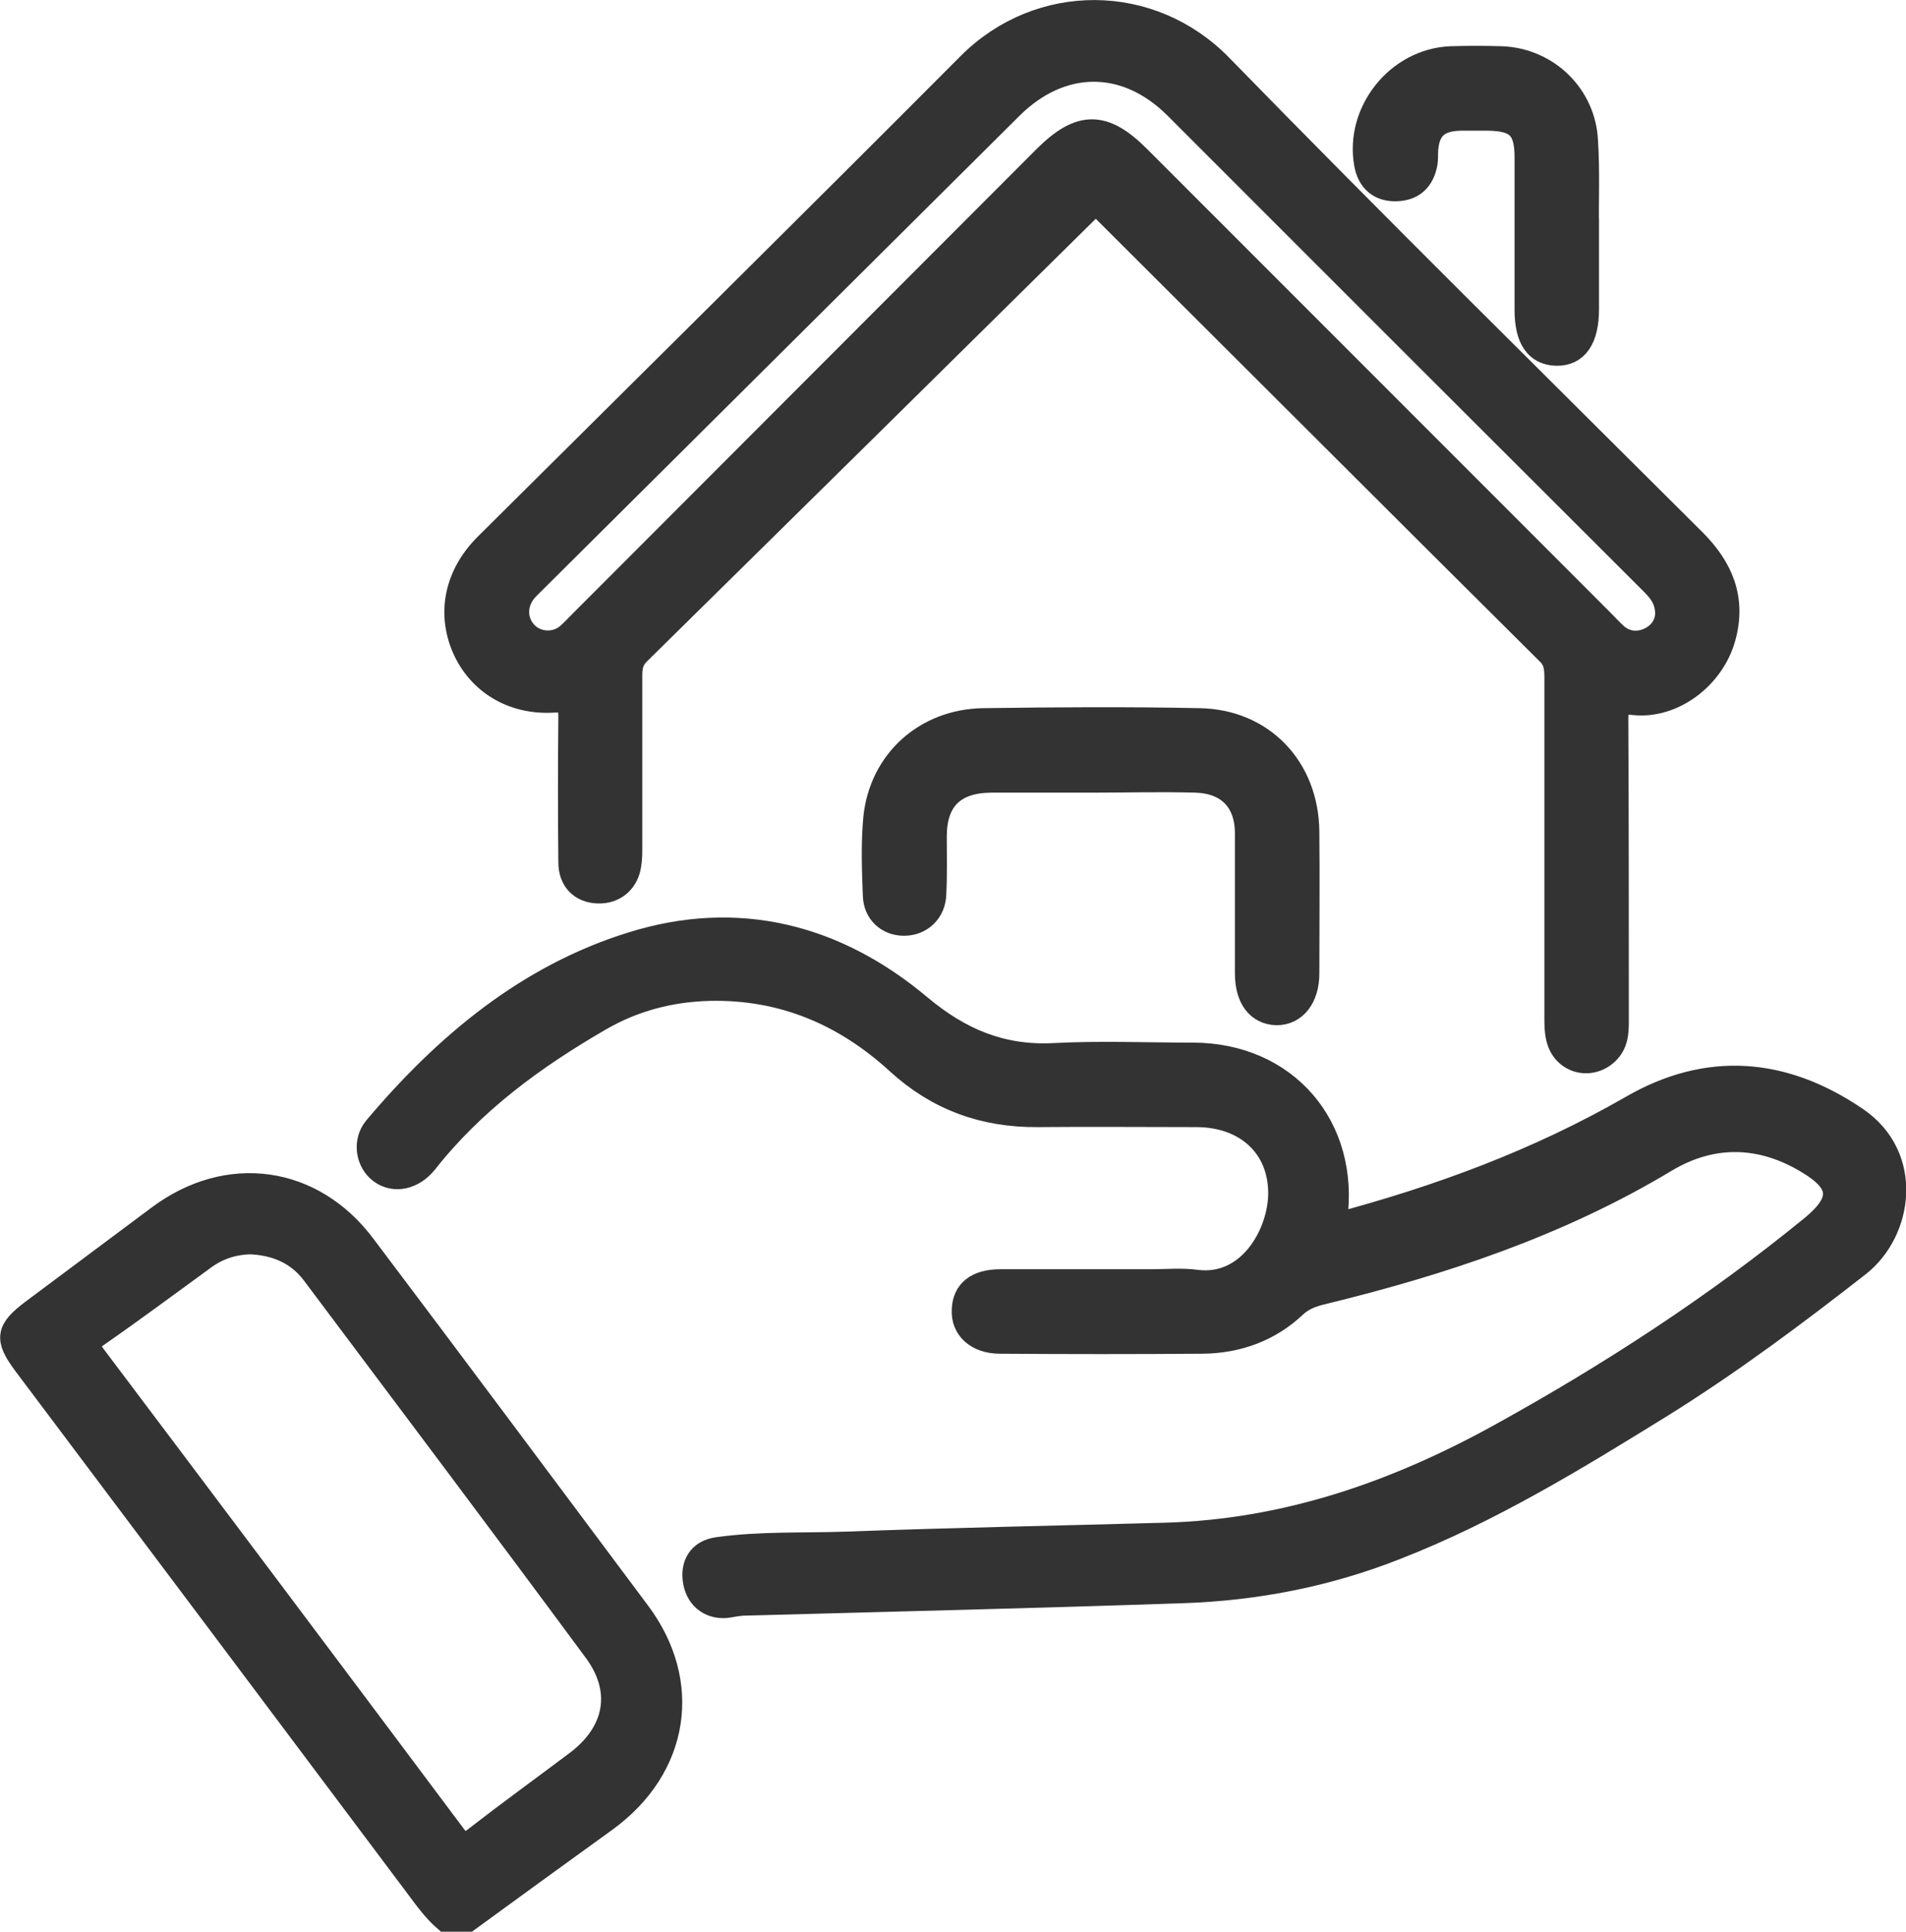 <svg xmlns="http://www.w3.org/2000/svg" width="383.7" height="388.7" viewBox="0 0 383.7 388.7" xml:space="preserve"><g fill="#333" stroke="#333" stroke-width="5" stroke-miterlimit="10"><path d="M219.6 157h-20.2c-7.5.1-11.3 3.9-11.3 11.3 0 3.9.1 7.8-.1 11.6-.1 3.5-2.7 5.9-6 5.9-3.2 0-5.7-2.2-5.8-5.6-.2-5.2-.4-10.5.1-15.7 1.2-11.3 10.1-19.3 21.6-19.5 14.5-.2 29-.3 43.5 0 12.7.2 21.6 9.6 21.7 22.4.1 9.5 0 19 0 28.5 0 4.8-2.5 7.9-6.1 7.9-3.7-.1-5.9-3-5.9-8v-28.1c0-6.6-3.8-10.5-10.4-10.7-7.1-.2-14.1 0-21.1 0zm99.8-110.5v15.7c0 5.9-2.1 9-6.1 8.9-3.9-.1-5.9-3-5.9-8.7V31.7c0-6-1.9-7.8-7.8-7.9H294c-4.7.1-6.8 2.1-7 6.8 0 .7 0 1.5-.1 2.2-.6 3.3-2.5 5.1-5.8 5.2s-5.4-1.7-6-5c-1.9-10.5 6.4-20.8 17-21.2 3.4-.1 6.7-.1 10.1 0 9.2.3 16.6 7.5 17 16.6.4 6.1.1 12.1.2 18.1z"/><path d="M341 108.9c-31.9-31.8-63.9-63.3-95.3-95.5-14-14.4-36.4-14.5-50.5-.4-32.3 32.4-64.8 64.5-97.3 96.8-5.9 5.9-7.5 13.5-4.4 20.6 3 6.8 9.7 11 17.9 10.5 3.4-.2 3.5 1.1 3.5 3.7-.1 9.6-.1 19.2 0 28.9 0 3.6 2.2 5.7 5.5 5.8 3.2.1 5.7-1.9 6.2-5.3.2-1.2.2-2.5.2-3.7v-34.5c0-1.7.3-3.1 1.6-4.4 30.7-30.2 61.4-60.5 92.2-90.9-.4-.4 0-.1.3.3 30.3 30.2 60.5 60.4 90.8 90.5 1.6 1.5 1.7 3.2 1.7 5.1v68.2c0 1.5 0 3 .4 4.5 1.2 4.5 6.4 5.8 9.7 2.6 1.8-1.8 1.9-3.9 1.9-6.2 0-20.1 0-40.2-.1-60.4 0-2.8 0-4.1 3.7-3.7 7.8.8 15.7-5.2 17.9-13.1 2.2-7.8-.5-14-5.9-19.4zm-9 19.9c-2.3 1-4.7.8-6.7-.9-1.1-1-2.1-2.1-3.2-3.2l-93-93c-6.9-6.9-11.6-6.9-18.5-.1-31.3 31.3-62.5 62.6-93.8 93.9-.9.9-1.7 1.8-2.7 2.6-2.5 1.9-6.1 1.6-8.2-.5-2.2-2.2-2.5-5.5-.7-8.2.6-.9 1.5-1.7 2.3-2.5l96-95.4c10.1-10 23.1-10.1 33.2-.1 32 32 64 64 96 95.9 1.6 1.6 3 3.3 3 6.3-.1 2.1-1.3 4.1-3.7 5.2z"/></g><path fill="#333" stroke="#333" stroke-width="5" stroke-miterlimit="10" d="M268.5 246.7c21.2-5.6 41.2-13 60-23.8 15.2-8.8 30.4-7.7 45.1 2.3 11.2 7.6 9 22.5.5 29.2-12.8 10-25.8 19.7-39.6 28.3-17.3 10.7-34.6 21.3-53.6 28.7-13.7 5.4-28 8.2-42.7 8.7-29.3 1-58.7 1.7-88.1 2.5-1.1 0-2.2.2-3.3.4-3.4.6-6.2-1.3-6.8-4.7s.9-6 4.5-6.5c8.6-1.2 17.2-.8 25.8-1.1 21.5-.8 43-1.2 64.4-1.8 24.3-.7 46.4-8.4 67.4-20 22.1-12.2 43.2-25.9 62.8-41.9 6.3-5.2 6.2-9-.8-13.2-9.5-5.8-19.4-6-28.8-.4-21.6 13-45.2 20.8-69.5 26.7-2 .5-3.7 1.2-5.2 2.6-5.1 4.8-11.4 7.1-18.4 7.2-13.6.1-27.2.1-40.9 0-4.5 0-7.4-2.6-7.2-6.3.1-3.7 2.6-5.7 7.3-5.7h30.4c3 0 6-.3 9 .1 10.8 1.4 17-9.7 17-17.9 0-9.5-6.9-15.8-17-15.8-10.6 0-21.2-.1-31.9 0-10.8.1-20.1-3.3-28-10.5-10.8-9.9-23.3-15.2-38-14.9-7.9.2-15.3 2.1-22.2 6.1-13.3 7.7-25.5 16.6-35.1 28.8-2.5 3.1-6.2 3.9-8.9 1.9-2.6-1.9-3.3-6-1-8.7 14.1-16.7 30.6-30.5 51.6-37 21.2-6.6 40.9-1.6 57.8 12.6 8 6.7 16.4 10.3 26.9 9.8 9.3-.5 18.7-.1 28.1-.1 18.7 0 31.2 14.5 28.6 33.1-.1.2-.1.6-.2 1.3zm-140.1 77.8c-18.4-24.6-36.7-49.2-55.2-73.7C62.9 237 45.9 234.6 32 245c-8.4 6.3-16.8 12.5-25.2 18.8-5.2 3.9-5.5 5.5-1.7 10.6 26.3 35 52.6 70 78.9 105.1 1.8 2.4 3.5 4.8 5.7 6.7h4.5c9.2-6.7 18.4-13.4 27.7-20.1 14.4-10.5 17.1-27.5 6.5-41.6zm-12.3 30.3c-6.8 5.1-13.7 10.1-20.4 15.3-2 1.6-3 1.2-4.4-.7-24.1-32.2-48.2-64.3-72.4-96.4-1.6-2.1-1.4-3.1.7-4.5 7.2-5 14.2-10.2 21.2-15.3 2.8-2.1 5.9-3.2 9.6-3.3 5 .2 9.6 2 12.8 6.3 18.9 25.2 37.8 50.3 56.5 75.6 6.2 8.1 4.7 16.8-3.6 23z"/></svg>